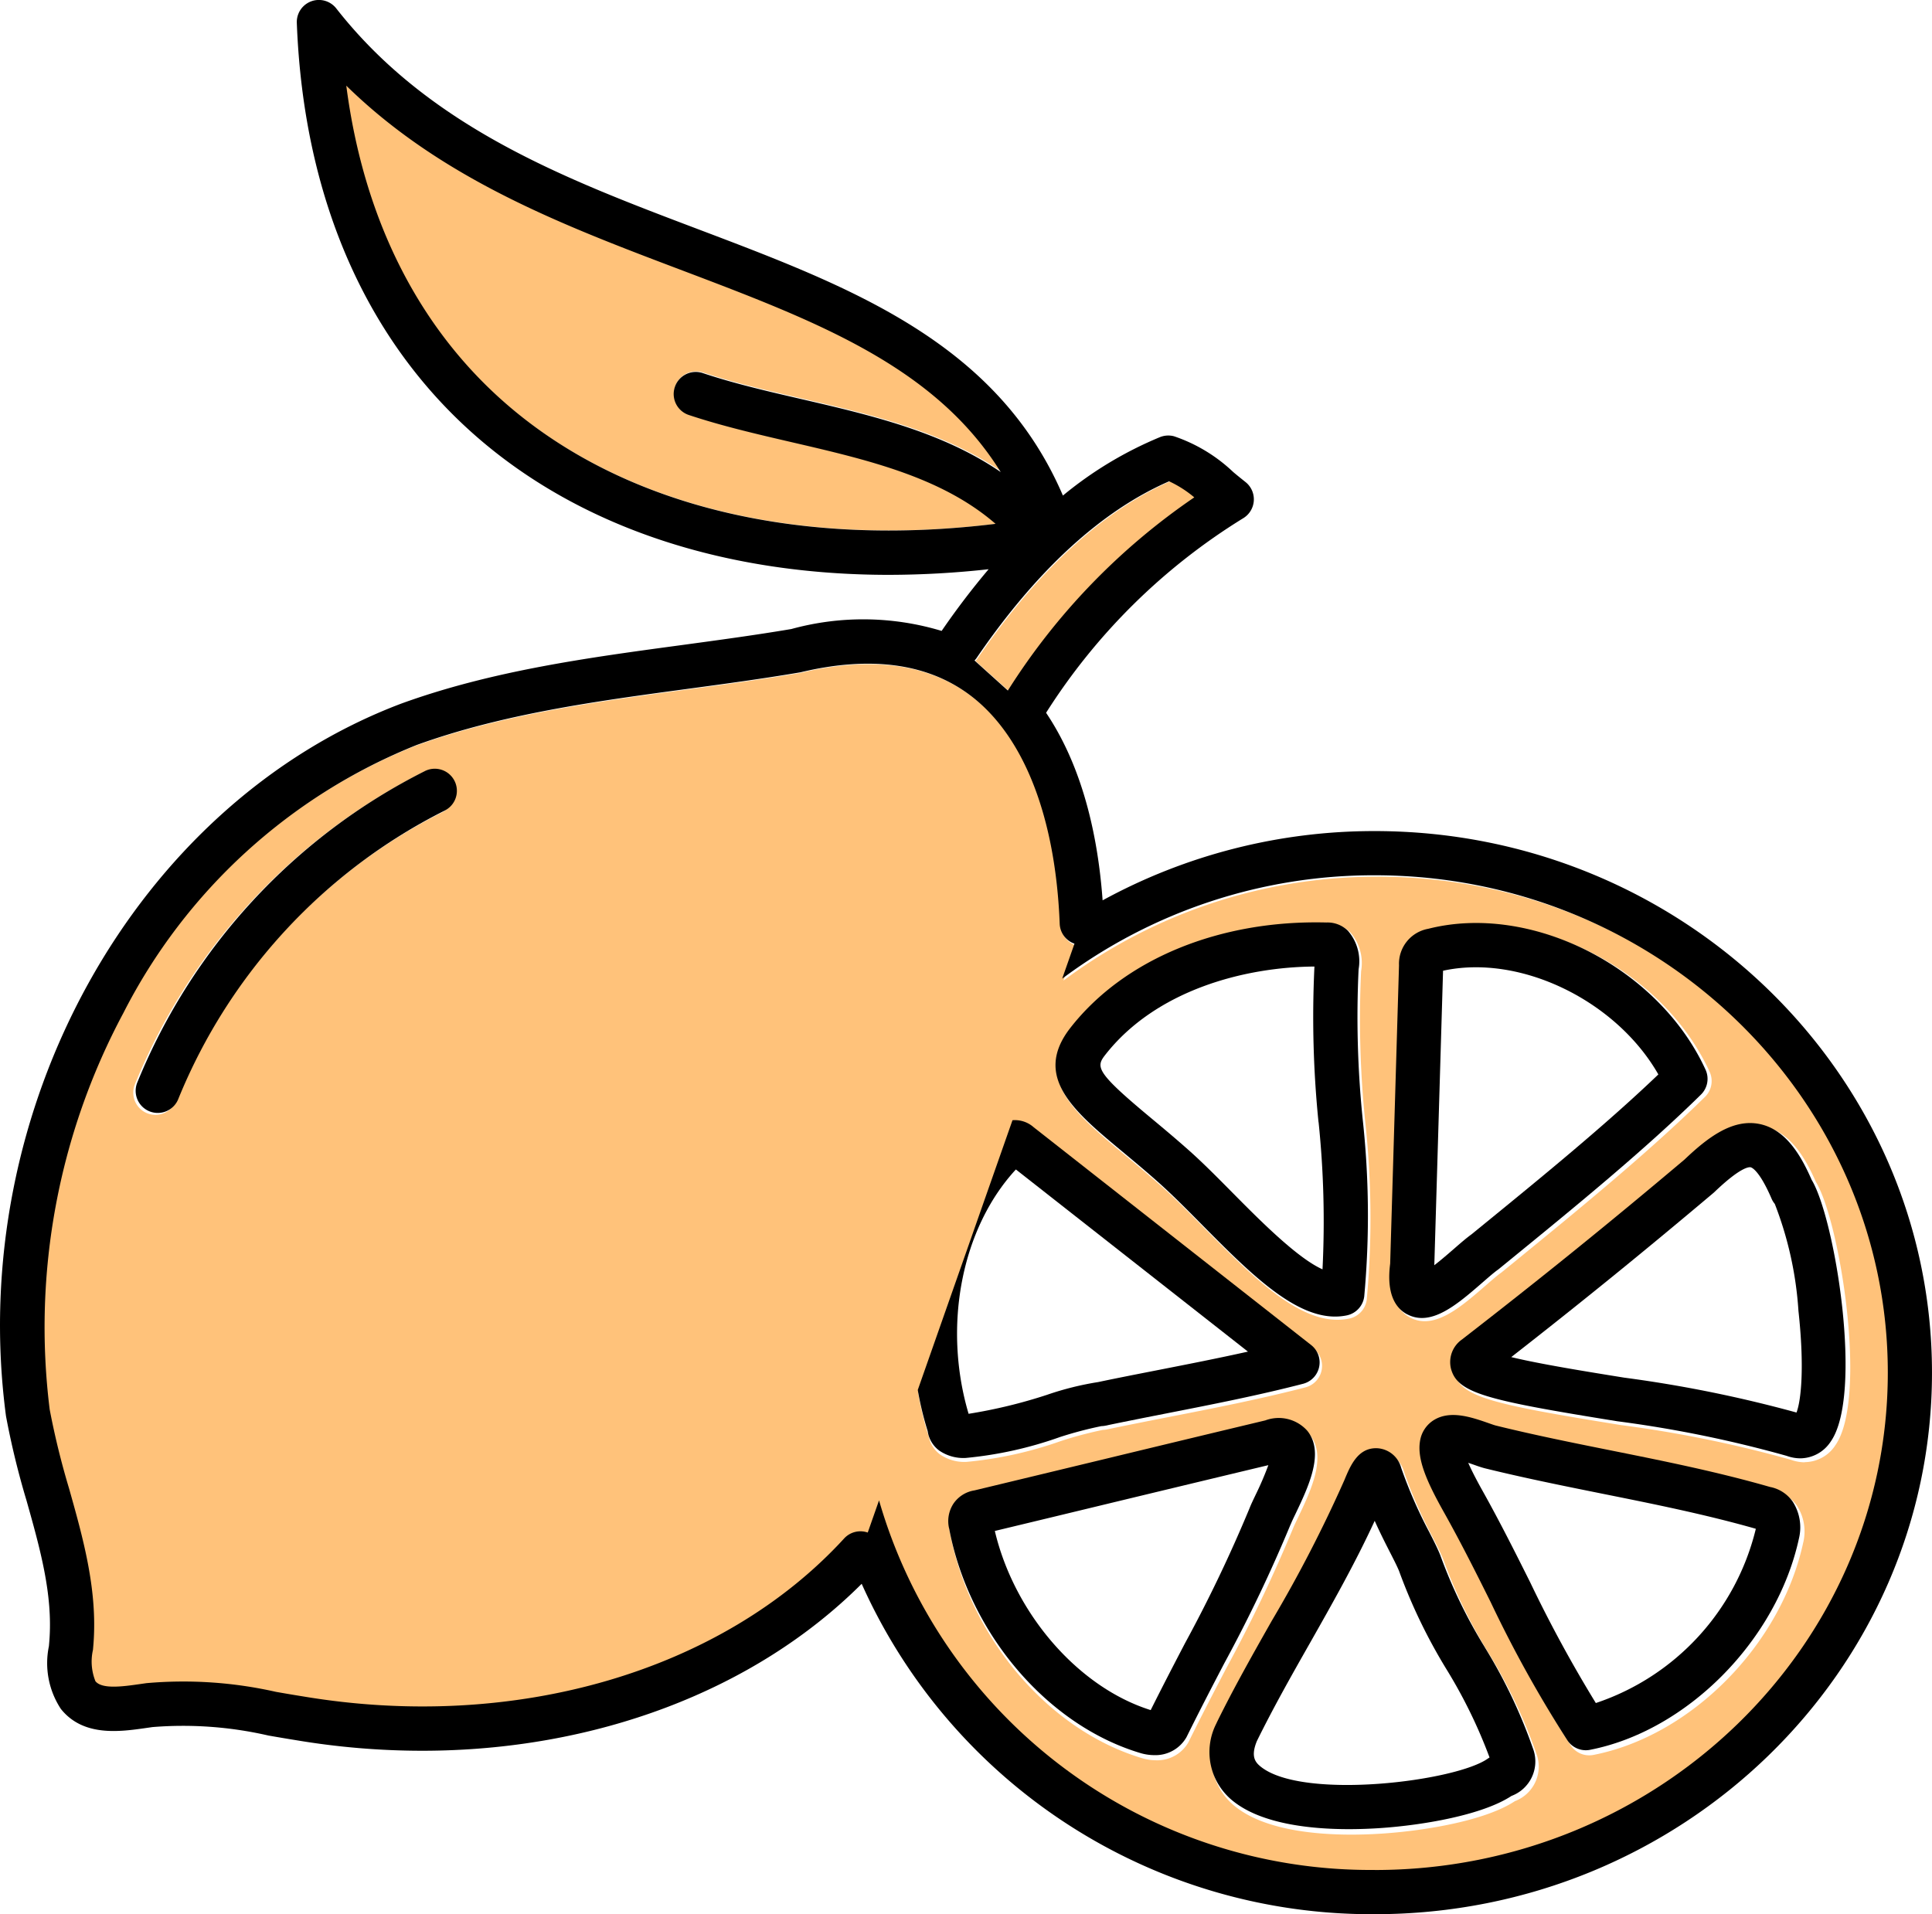 <svg viewBox="0 0 121.102 120" height="120" width="121.102" xmlns:xlink="http://www.w3.org/1999/xlink" xmlns="http://www.w3.org/2000/svg">
  <defs>
    <clipPath id="clip-path">
      <rect fill="#ffc27a" height="112.33" width="116.044" data-name="Rectangle 672" id="Rectangle_672"></rect>
    </clipPath>
    <clipPath id="clip-path-2">
      <rect height="120" width="121.102" data-name="Rectangle 671" id="Rectangle_671"></rect>
    </clipPath>
  </defs>
  <g transform="translate(-1049.291 -1207.971)" data-name="Group 1726" id="Group_1726">
    <g transform="translate(1049.291 1207.971)" data-name="Group 1724" id="Group_1724">
      <g clip-path="url(#clip-path)" transform="translate(2.589 5.251)" data-name="Group 1727" id="Group_1727">
        <path fill="#ffc27a" transform="translate(0 -15.948)" d="M83.752,65.658a32.769,32.769,0,0,0-19.678,6.51l.773-2.2a1.387,1.387,0,0,1-.931-1.254c-.26-6.718-2.25-11.819-5.6-14.365-2.675-2.031-6.273-2.528-10.689-1.478-.029.007-.058.013-.088.018-2.342.4-4.74.722-7.058,1.035-5.714.772-11.624,1.57-17.047,3.535a35.535,35.535,0,0,0-18.45,16.86A41.928,41.928,0,0,0,.338,99.285a49.418,49.418,0,0,0,1.222,4.98c.884,3.143,1.8,6.393,1.532,9.8l-.029.35a3.325,3.325,0,0,0,.156,1.979c.417.522,1.755.33,2.832.175l.379-.054a26.443,26.443,0,0,1,8.154.547c.567.1,1.133.2,1.7.286,13.349,2.241,26.395-1.57,34.066-9.945a1.391,1.391,0,0,1,1.486-.373l.712-2.026a32.19,32.19,0,0,0,31.208,23.271c17.806,0,32.292-14.045,32.292-31.31s-14.486-31.31-32.292-31.31M25.18,61.594A35.128,35.128,0,0,0,8.445,79.715a1.39,1.39,0,0,1-2.58-1.037A37.948,37.948,0,0,1,23.941,59.1a1.391,1.391,0,0,1,1.239,2.49m59.543,28.5L85.28,71.32a2.235,2.235,0,0,1,1.843-2.3c6.477-1.641,14.49,2.412,17.451,8.868a1.389,1.389,0,0,1-.289,1.571c-3.56,3.5-7.945,7.079-11.813,10.237l-.914.745c-.024.021-.05.04-.076.058-.221.157-.569.46-.939.781-1.272,1.105-2.58,2.242-3.826,2.242a1.934,1.934,0,0,1-.927-.234c-1.331-.71-1.153-2.51-1.069-3.193M80.7,68.629a1.837,1.837,0,0,1,1.356.521,2.93,2.93,0,0,1,.672,2.428,63.436,63.436,0,0,0,.254,9.4,55.979,55.979,0,0,1,.1,11.188,1.392,1.392,0,0,1-1.1,1.192,3.565,3.565,0,0,1-.737.076c-2.657,0-5.47-2.844-8.434-5.839-.952-.962-1.851-1.872-2.675-2.6s-1.616-1.39-2.313-1.97c-3.028-2.52-5.644-4.7-3.241-7.771,3.385-4.334,9.4-6.8,16.111-6.628m-25.1,32.024a19.988,19.988,0,0,1-.624-2.6l5.961-16.98a1.784,1.784,0,0,1,1.34.446L79.747,95.231a1.39,1.39,0,0,1-.51,2.44c-2.789.724-5.71,1.3-8.535,1.852-1.311.257-2.616.514-3.9.783a1.443,1.443,0,0,1-.261.03,23.97,23.97,0,0,0-2.634.7,24.424,24.424,0,0,1-5.9,1.305,2.681,2.681,0,0,1-1.67-.464,1.848,1.848,0,0,1-.727-1.222m16.278,19.292a2.244,2.244,0,0,1-2.01,1.1,3.119,3.119,0,0,1-.849-.122c-5.865-1.735-10.813-7.532-12.062-14.111a2.011,2.011,0,0,1,.271-1.607,1.964,1.964,0,0,1,1.319-.827q4.117-.987,8.233-1.982,5.035-1.216,10.073-2.424a2.406,2.406,0,0,1,2.644.657c1.1,1.356.081,3.492-.736,5.209-.13.273-.243.5-.309.671a93.154,93.154,0,0,1-4.189,8.775c-.754,1.446-1.533,2.941-2.344,4.583-.013.026-.026.052-.042.077m20.473,3.67c-1.818,1.2-5.538,1.837-8.238,2.023-.574.039-1.26.07-2,.07-2.427,0-5.463-.327-7.25-1.736a3.942,3.942,0,0,1-1.093-4.914c.011-.026.022-.052.035-.077,1.072-2.185,2.283-4.321,3.453-6.387a84.986,84.986,0,0,0,4.567-8.852c.368-.878.839-2.068,2.073-2.016a1.656,1.656,0,0,1,1.511,1.238,28.985,28.985,0,0,0,1.768,4.044c.275.537.512,1,.687,1.435.01.026.02.053.029.08a31.513,31.513,0,0,0,2.779,5.737,32.535,32.535,0,0,1,3.075,6.492,2.317,2.317,0,0,1-1.4,2.862m18.089-16.236c-1.372,6.414-7.024,12.134-13.15,13.333a1.391,1.391,0,0,1-1.423-.592,77.655,77.655,0,0,1-4.831-8.7c-.908-1.815-1.847-3.693-2.913-5.6l-.051-.09c-1.061-1.9-1.68-3.3-1.487-4.45a1.891,1.891,0,0,1,.907-1.342c1.038-.615,2.369-.152,3.437.222.175.061.323.116.428.142,2.387.59,4.854,1.087,7.239,1.566,3.3.663,6.711,1.349,10.031,2.3a2.254,2.254,0,0,1,1.413.918,2.983,2.983,0,0,1,.4,2.3m.093-5.018a2.561,2.561,0,0,1-.867-.157,75.525,75.525,0,0,0-10.659-2.177C90.753,98.7,88.943,98.262,88.545,96.7a1.735,1.735,0,0,1,.693-1.822c4.987-3.865,9.18-7.255,14.011-11.33,1.439-1.372,3.009-2.585,4.717-2.239,1.671.339,2.625,2.017,3.269,3.484,1.487,2.4,3.289,13.561,1.218,16.511a2.307,2.307,0,0,1-1.912,1.053" data-name="Path 1613" id="Path_1613"></path>
        <path fill="#ffc27a" transform="translate(-25.664 -10.917)" d="M86.318,48.994a41.57,41.57,0,0,1,11.734-12.16,6.981,6.981,0,0,0-1.584-1.011C92.2,37.686,88.117,41.43,84.34,46.959a1.338,1.338,0,0,1-.12.143Z" data-name="Path 1621" id="Path_1621"></path>
        <path fill="#ffc27a" transform="translate(-8.332 -0.001)" d="M68.214,27.585c-3.392-2.942-8.017-4.023-12.873-5.149-2.14-.5-4.353-1.009-6.413-1.7a1.391,1.391,0,0,1,.88-2.639c1.936.646,3.987,1.121,6.161,1.625,4.391,1.018,8.888,2.068,12.568,4.6C64.4,17.672,56.945,14.831,48.5,11.636,41.054,8.816,33.387,5.914,27.344,0c1.107,8.528,4.668,15.5,10.422,20.336,7.379,6.194,18.167,8.749,30.447,7.248" data-name="Path 1622" id="Path_1622"></path>
      </g>
      <g clip-path="url(#clip-path-2)" data-name="Group 1723" id="Group_1723">
        <path transform="translate(0 0)" d="M86.175,52.1a35.476,35.476,0,0,0-17.061,4.342c-.351-4.835-1.558-8.807-3.543-11.758a38.577,38.577,0,0,1,12.362-12.2,1.385,1.385,0,0,0,.128-2.273c-.252-.2-.5-.4-.756-.616a10.05,10.05,0,0,0-3.717-2.246,1.4,1.4,0,0,0-.874.053,23.868,23.868,0,0,0-6.088,3.664C62.5,21.467,53.382,18.011,43.759,14.369,35.485,11.237,26.93,8,21.079.53a1.384,1.384,0,0,0-2.474.906c.425,11.141,4.471,20.237,11.7,26.308,6.483,5.443,15.328,8.293,25.429,8.293a57.655,57.655,0,0,0,6.235-.353,48.333,48.333,0,0,0-2.945,3.868,17,17,0,0,0-9.419-.119c-2.272.385-4.621.7-6.892,1.009-5.835.788-11.869,1.6-17.566,3.668C8.484,50.414-2.168,69.593.375,88.771a50.824,50.824,0,0,0,1.288,5.3c.853,3.03,1.658,5.891,1.43,8.8l-.027.325a5.226,5.226,0,0,0,.749,3.936c1.405,1.761,3.7,1.431,5.38,1.19l.361-.052a23.859,23.859,0,0,1,7.269.53c.578.1,1.156.2,1.718.289a47.806,47.806,0,0,0,7.921.665c10.793,0,20.818-3.745,27.548-10.466A35.011,35.011,0,0,0,86.175,120c19.258,0,34.926-15.229,34.926-33.947S105.434,52.1,86.175,52.1m0,65.126A32.055,32.055,0,0,1,55.1,94.057l-.708,2.018a1.385,1.385,0,0,0-1.48.371c-7.639,8.339-20.629,12.134-33.923,9.9-.561-.088-1.125-.186-1.689-.284a26.337,26.337,0,0,0-8.121-.546l-.377.054c-1.072.154-2.4.345-2.82-.175a3.312,3.312,0,0,1-.154-1.97l.029-.348c.266-3.4-.645-6.632-1.527-9.762a49.206,49.206,0,0,1-1.216-4.959A41.751,41.751,0,0,1,7.736,63.5,35.391,35.391,0,0,1,26.108,46.707c5.4-1.957,11.285-2.751,16.975-3.52,2.309-.312,4.7-.634,7.029-1.03.03,0,.059-.011.088-.017,4.4-1.046,7.981-.55,10.644,1.471,3.339,2.536,5.321,7.616,5.58,14.3a1.379,1.379,0,0,0,.926,1.248l-.77,2.193a32.636,32.636,0,0,1,19.595-6.482c17.732,0,32.157,13.987,32.157,31.179S103.907,117.23,86.175,117.23M73.283,30.173a7.029,7.029,0,0,1,1.577,1.007A41.4,41.4,0,0,0,63.175,43.29l-2.09-1.884a1.4,1.4,0,0,0,.12-.142c3.761-5.506,7.822-9.235,12.077-11.091M21.707,5.372c6.017,5.888,13.653,8.778,21.071,11.585,8.4,3.183,15.833,6.012,19.949,12.636-3.665-2.519-8.143-3.566-12.516-4.579-2.164-.5-4.207-.975-6.135-1.618a1.385,1.385,0,1,0-.877,2.627c2.051.683,4.255,1.194,6.386,1.689,4.835,1.12,9.442,2.2,12.819,5.127-12.229,1.5-22.972-1.048-30.32-7.218-5.73-4.81-9.276-11.757-10.378-20.25" data-name="Path 1604" id="Path_1604"></path>
        <path transform="translate(-38.696 -25.709)" d="M126.9,108.1a1.932,1.932,0,0,0,.923.233c1.241,0,2.543-1.132,3.81-2.234.367-.319.714-.62.934-.777.026-.018.052-.037.076-.057l.909-.742c3.852-3.144,8.218-6.708,11.763-10.194a1.383,1.383,0,0,0,.287-1.565c-2.949-6.428-10.928-10.464-17.377-8.83a2.227,2.227,0,0,0-1.836,2.29l-.554,18.7c-.084.68-.261,2.472,1.065,3.18m15.745-15.039c-3.319,3.174-7.3,6.424-10.844,9.316l-.877.715c-.323.233-.688.551-1.108.917-.3.26-.776.675-1.214,1.012l.548-18.461c4.849-1.062,10.86,1.881,13.495,6.5" data-name="Path 1605" id="Path_1605"></path>
        <path transform="translate(-40.39 -31.284)" d="M153.934,105.216c-.641-1.461-1.591-3.132-3.255-3.469-1.7-.345-3.265.863-4.7,2.229-4.811,4.058-8.986,7.433-13.952,11.282a1.728,1.728,0,0,0-.69,1.814c.4,1.552,2.2,1.984,10.428,3.31a75.208,75.208,0,0,1,10.614,2.168,2.55,2.55,0,0,0,.863.156,2.3,2.3,0,0,0,1.9-1.049c2.062-2.937.268-14.055-1.213-16.441m-18.808,11.142c4.41-3.443,8.277-6.584,12.674-10.292l.064-.058c1.644-1.575,2.169-1.569,2.265-1.547.052.01.532.156,1.313,1.969a1.3,1.3,0,0,0,.2.325,22.481,22.481,0,0,1,1.484,6.71c.388,3.544.163,5.63-.122,6.37a80.68,80.68,0,0,0-10.8-2.187c-2.346-.378-5.314-.856-7.081-1.289" data-name="Path 1606" id="Path_1606"></path>
        <path transform="translate(-39.534 -39.416)" d="M150.49,132.635c-3.306-.952-6.7-1.634-9.989-2.294-2.375-.477-4.832-.971-7.209-1.559-.1-.026-.251-.08-.426-.141-1.064-.372-2.389-.834-3.422-.221a1.884,1.884,0,0,0-.9,1.336c-.192,1.142.424,2.542,1.481,4.432l.05.089c1.062,1.9,2,3.773,2.9,5.58a77.22,77.22,0,0,0,4.811,8.666,1.385,1.385,0,0,0,1.151.614,1.324,1.324,0,0,0,.265-.026c6.1-1.193,11.728-6.889,13.1-13.276a2.968,2.968,0,0,0-.4-2.285,2.243,2.243,0,0,0-1.408-.915m-10.931,13.542a83.222,83.222,0,0,1-4.111-7.56c-.918-1.835-1.868-3.734-2.96-5.692l-.051-.091c-.426-.764-.7-1.316-.875-1.714.154.05.292.1.391.133.274.1.51.174.673.215,2.437.6,4.924,1.1,7.329,1.585,3.184.64,6.475,1.3,9.629,2.2a.169.169,0,0,1,0,.025,15.313,15.313,0,0,1-10.021,10.9" data-name="Path 1607" id="Path_1607"></path>
        <path transform="translate(-33.697 -40.342)" d="M126.772,143.614A31.38,31.38,0,0,1,124,137.9c-.009-.027-.019-.053-.029-.08-.174-.432-.411-.894-.683-1.429a28.824,28.824,0,0,1-1.761-4.027,1.65,1.65,0,0,0-1.5-1.233c-1.229-.053-1.7,1.133-2.065,2.007a84.629,84.629,0,0,1-4.549,8.814c-1.165,2.058-2.371,4.185-3.439,6.36-.012.026-.024.051-.034.077a3.925,3.925,0,0,0,1.088,4.893c1.779,1.4,4.8,1.729,7.219,1.729.738,0,1.42-.03,1.993-.069,2.688-.185,6.393-.821,8.2-2.014a2.308,2.308,0,0,0,1.39-2.85,32.362,32.362,0,0,0-3.062-6.465m.208,6.961c-1.968,1.436-11.575,2.633-14.235.534-.352-.278-.663-.632-.262-1.615,1.026-2.088,2.2-4.165,3.342-6.174,1.391-2.456,2.823-4.984,4.045-7.637.349.779.68,1.427.957,1.97.234.458.438.856.567,1.167a34.183,34.183,0,0,0,2.975,6.168,31.526,31.526,0,0,1,2.7,5.53c-.029.018-.057.037-.085.057" data-name="Path 1608" id="Path_1608"></path>
        <path transform="translate(-26.412 -39.516)" d="M107.319,135.069c.065-.165.177-.4.307-.668.813-1.709,1.824-3.836.733-5.187a2.4,2.4,0,0,0-2.634-.654q-5.017,1.2-10.03,2.413-4.1.989-8.2,1.975a1.958,1.958,0,0,0-1.313.823,2,2,0,0,0-.269,1.6c1.243,6.552,6.172,12.324,12.011,14.052a3.107,3.107,0,0,0,.845.122,2.237,2.237,0,0,0,2-1.1c.015-.026.028-.051.041-.078.807-1.634,1.583-3.123,2.334-4.563a92.776,92.776,0,0,0,4.172-8.738m-10.974-1.4q4.787-1.155,9.573-2.3a19.63,19.63,0,0,1-.793,1.85c-.161.338-.3.627-.379.834a89.248,89.248,0,0,1-4.054,8.482c-.692,1.327-1.405,2.7-2.149,4.189C94,145.3,89.991,140.665,88.77,135.491q3.789-.91,7.575-1.826" data-name="Path 1609" id="Path_1609"></path>
        <path transform="translate(-25.563 -31.203)" d="M91.975,121.3a24.077,24.077,0,0,1,2.623-.694,1.375,1.375,0,0,0,.26-.03c1.278-.267,2.578-.523,3.884-.78,2.813-.552,5.722-1.124,8.5-1.844a1.384,1.384,0,0,0,.507-2.429L90.361,101.874a1.773,1.773,0,0,0-1.333-.445l-5.937,16.909a19.877,19.877,0,0,0,.622,2.585,1.835,1.835,0,0,0,.724,1.216,2.669,2.669,0,0,0,1.663.462,24.325,24.325,0,0,0,5.875-1.3m-2.734-16.785,14.546,11.419c-1.849.413-3.735.783-5.578,1.145-1.282.252-2.558.5-3.814.765a18.864,18.864,0,0,0-3.206.8,31.81,31.81,0,0,1-4.912,1.189c-1.637-5.525-.429-11.652,2.965-15.319" data-name="Path 1610" id="Path_1610"></path>
        <path transform="translate(-29.399 -25.694)" d="M99.724,97.864c.694.578,1.482,1.232,2.3,1.962s1.716,1.631,2.663,2.589c2.951,2.983,5.753,5.814,8.4,5.814a3.561,3.561,0,0,0,.735-.075,1.385,1.385,0,0,0,1.09-1.187,55.745,55.745,0,0,0-.1-11.141,63.169,63.169,0,0,1-.253-9.365,2.916,2.916,0,0,0-.669-2.417,1.823,1.823,0,0,0-1.351-.519c-6.678-.172-12.672,2.284-16.043,6.6-2.393,3.063.213,5.23,3.228,7.739m12.327-1.825a60.442,60.442,0,0,1,.246,9.229c-1.577-.7-3.955-3.1-5.638-4.8-.981-.991-1.907-1.928-2.8-2.715-.855-.758-1.66-1.428-2.369-2.018-3.415-2.842-3.4-3.156-2.816-3.906,3.168-4.057,8.717-5.513,13.117-5.543a65.475,65.475,0,0,0,.255,9.752" data-name="Path 1611" id="Path_1611"></path>
        <path transform="translate(-3.784 -21.418)" d="M30.4,69.765a37.785,37.785,0,0,0-18,19.491,1.385,1.385,0,1,0,2.569,1.034A34.979,34.979,0,0,1,31.633,72.245a1.385,1.385,0,1,0-1.233-2.48" data-name="Path 1612" id="Path_1612"></path>
      </g>
    </g>
  </g>
</svg>
